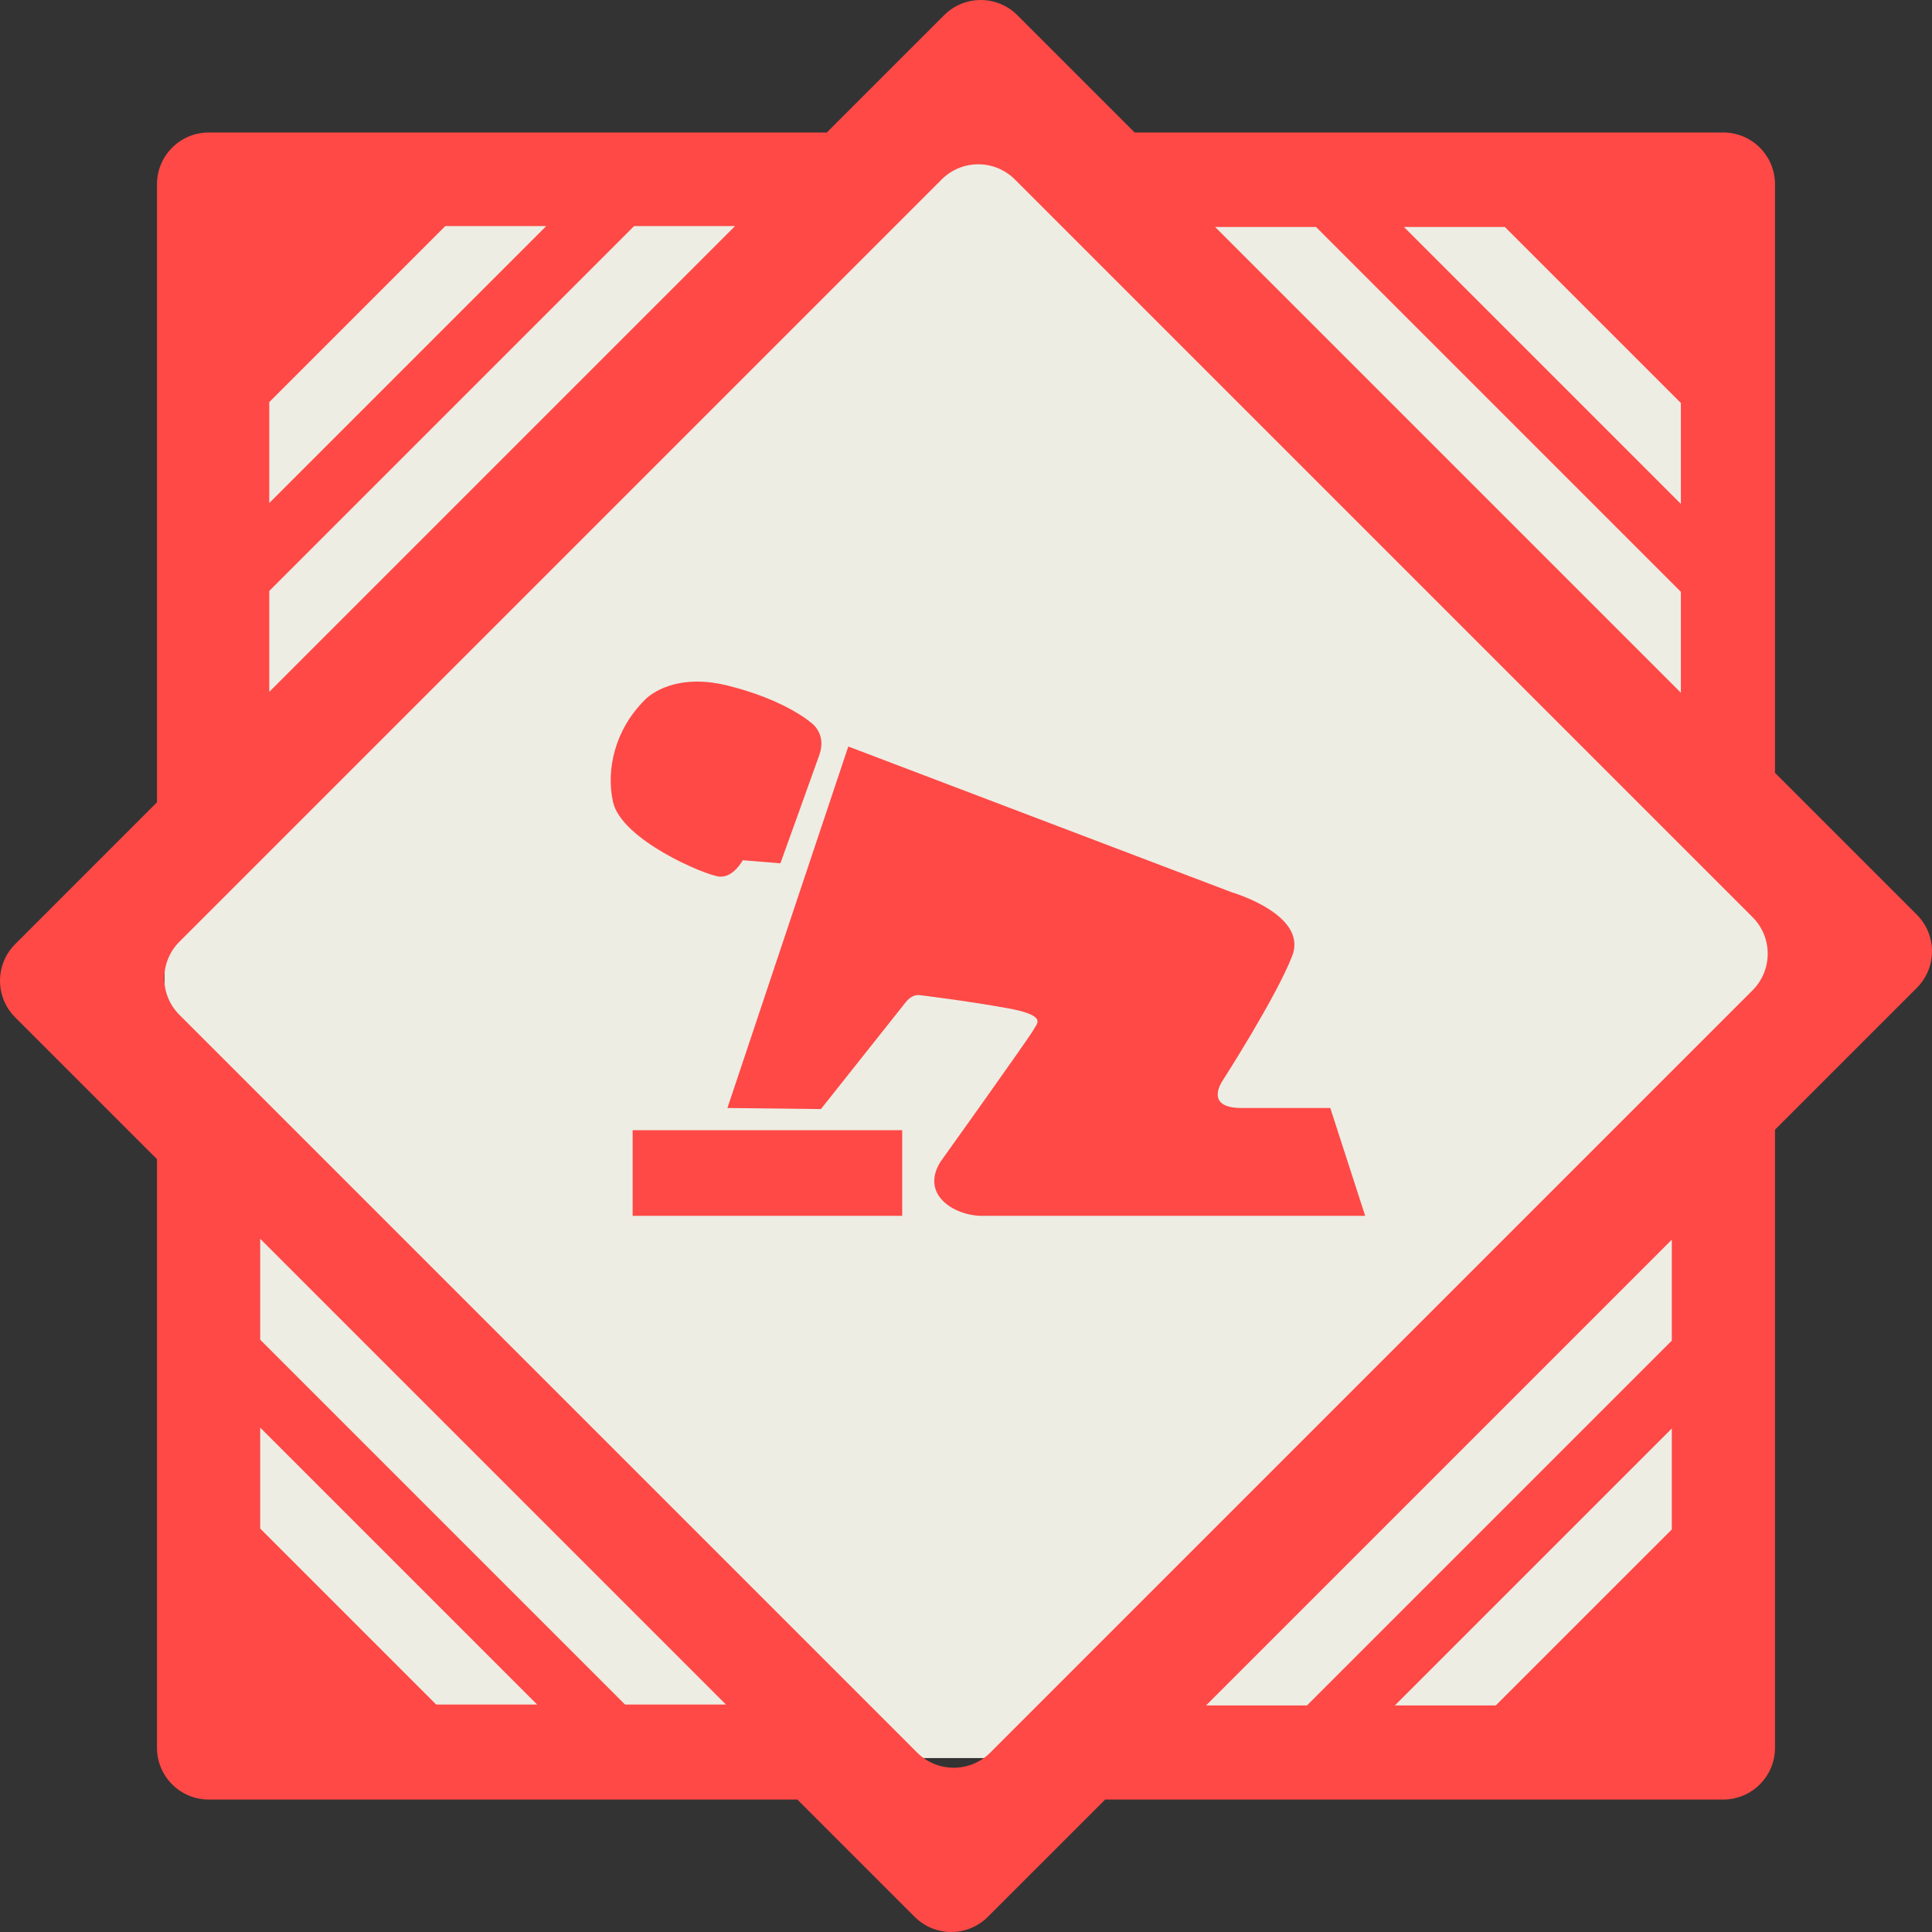 <svg width="80px" height="80px" viewBox="0 0 80 80" xmlns="http://www.w3.org/2000/svg"><rect x="0" y="0" width="80" height="80" fill="#333333" stroke="none"/><g fill="none" fill-rule="evenodd"><path d="M14.816,6.263 L65.35,6.263 C69.768,6.263 73.35,9.844 73.35,14.263 L73.35,64.797 C73.35,69.216 69.768,72.797 65.35,72.797 L14.816,72.797 C10.397,72.797 6.816,69.216 6.816,64.797 L6.816,14.263 C6.816,9.844 10.397,6.263 14.816,6.263 Z" fill="#EDEDE4" transform="rotate(90 40.083 39.53)"/><g fill="#FE4946"><path d="M30.121,28.386 C27.748,27.802 26.697,28.985 26.697,28.985 C25.427,30.255 25.102,31.909 25.38,33.193 C25.722,34.778 29.203,36.244 29.787,36.298 C30.371,36.351 30.754,35.62 30.754,35.62 L32.315,35.747 C32.315,35.747 33.61,32.156 33.929,31.254 C34.247,30.351 33.566,29.91 33.566,29.91 C33.566,29.91 32.495,28.97 30.121,28.386 L30.121,28.386 Z M33.993,45.924 L37.514,41.487 C37.683,41.287 37.87,41.181 38.081,41.206 C38.081,41.206 40.022,41.439 41.731,41.75 C43.44,42.06 42.896,42.41 42.819,42.604 C42.741,42.798 38.934,48.121 38.934,48.121 C38.078,49.524 39.618,50.397 40.772,50.344 L56.529,50.344 L55.084,45.88 L51.408,45.88 C49.832,45.88 50.62,44.756 50.62,44.756 C50.62,44.756 52.852,41.284 53.509,39.577 C54.166,37.87 51.014,36.951 51.014,36.951 L35.126,30.911 L30.121,45.88 L33.993,45.924 Z M26.197,50.344 L37.358,50.344 L37.358,46.799 L26.197,46.799 L26.197,50.344 Z"/><path d="M72.569,41.007 L41.006,72.57 C40.169,73.407 38.813,73.407 37.976,72.57 L7.43,42.024 C6.593,41.187 6.593,39.831 7.43,38.994 L38.993,7.431 C39.83,6.594 41.186,6.594 42.023,7.431 L72.569,37.977 C73.406,38.814 73.406,40.17 72.569,41.007 L72.569,41.007 Z M69.226,55.512 L54.119,70.618 L49.94,70.618 L69.226,51.332 L69.226,55.512 Z M69.226,63.331 L61.938,70.618 L57.759,70.618 L69.226,59.151 L69.226,63.331 Z M25.881,70.581 L10.774,55.474 L10.774,51.295 L30.059,70.581 L25.881,70.581 Z M18.062,70.581 L10.774,63.293 L10.774,59.115 L22.24,70.581 L18.062,70.581 Z M11.15,24.47 L26.257,9.362 L30.436,9.362 L11.15,28.649 L11.15,24.47 Z M11.15,16.651 L18.438,9.362 L22.617,9.362 L11.15,20.829 L11.15,16.651 Z M54.495,9.4 L69.602,24.507 L69.602,28.686 L50.316,9.4 L54.495,9.4 Z M62.314,9.4 L69.602,16.687 L69.602,20.867 L58.135,9.4 L62.314,9.4 Z M79.372,37.875 L73.499,32.002 L73.499,7.629 C73.499,6.446 72.54,5.486 71.357,5.486 L46.983,5.486 L42.125,0.628 C41.288,-0.209 39.932,-0.209 39.095,0.628 L34.236,5.486 L8.643,5.486 C7.46,5.486 6.5,6.446 6.5,7.629 L6.5,33.222 L0.628,39.095 C-0.209,39.932 -0.209,41.289 0.628,42.126 L6.5,47.998 L6.5,72.371 C6.5,73.555 7.46,74.515 8.643,74.515 L33.017,74.515 L37.874,79.372 C38.711,80.209 40.068,80.209 40.905,79.372 L45.763,74.515 L71.357,74.515 C72.54,74.515 73.499,73.555 73.499,72.371 L73.499,46.778 L79.372,40.905 C80.209,40.068 80.209,38.712 79.372,37.875 L79.372,37.875 Z"/></g></g></svg>